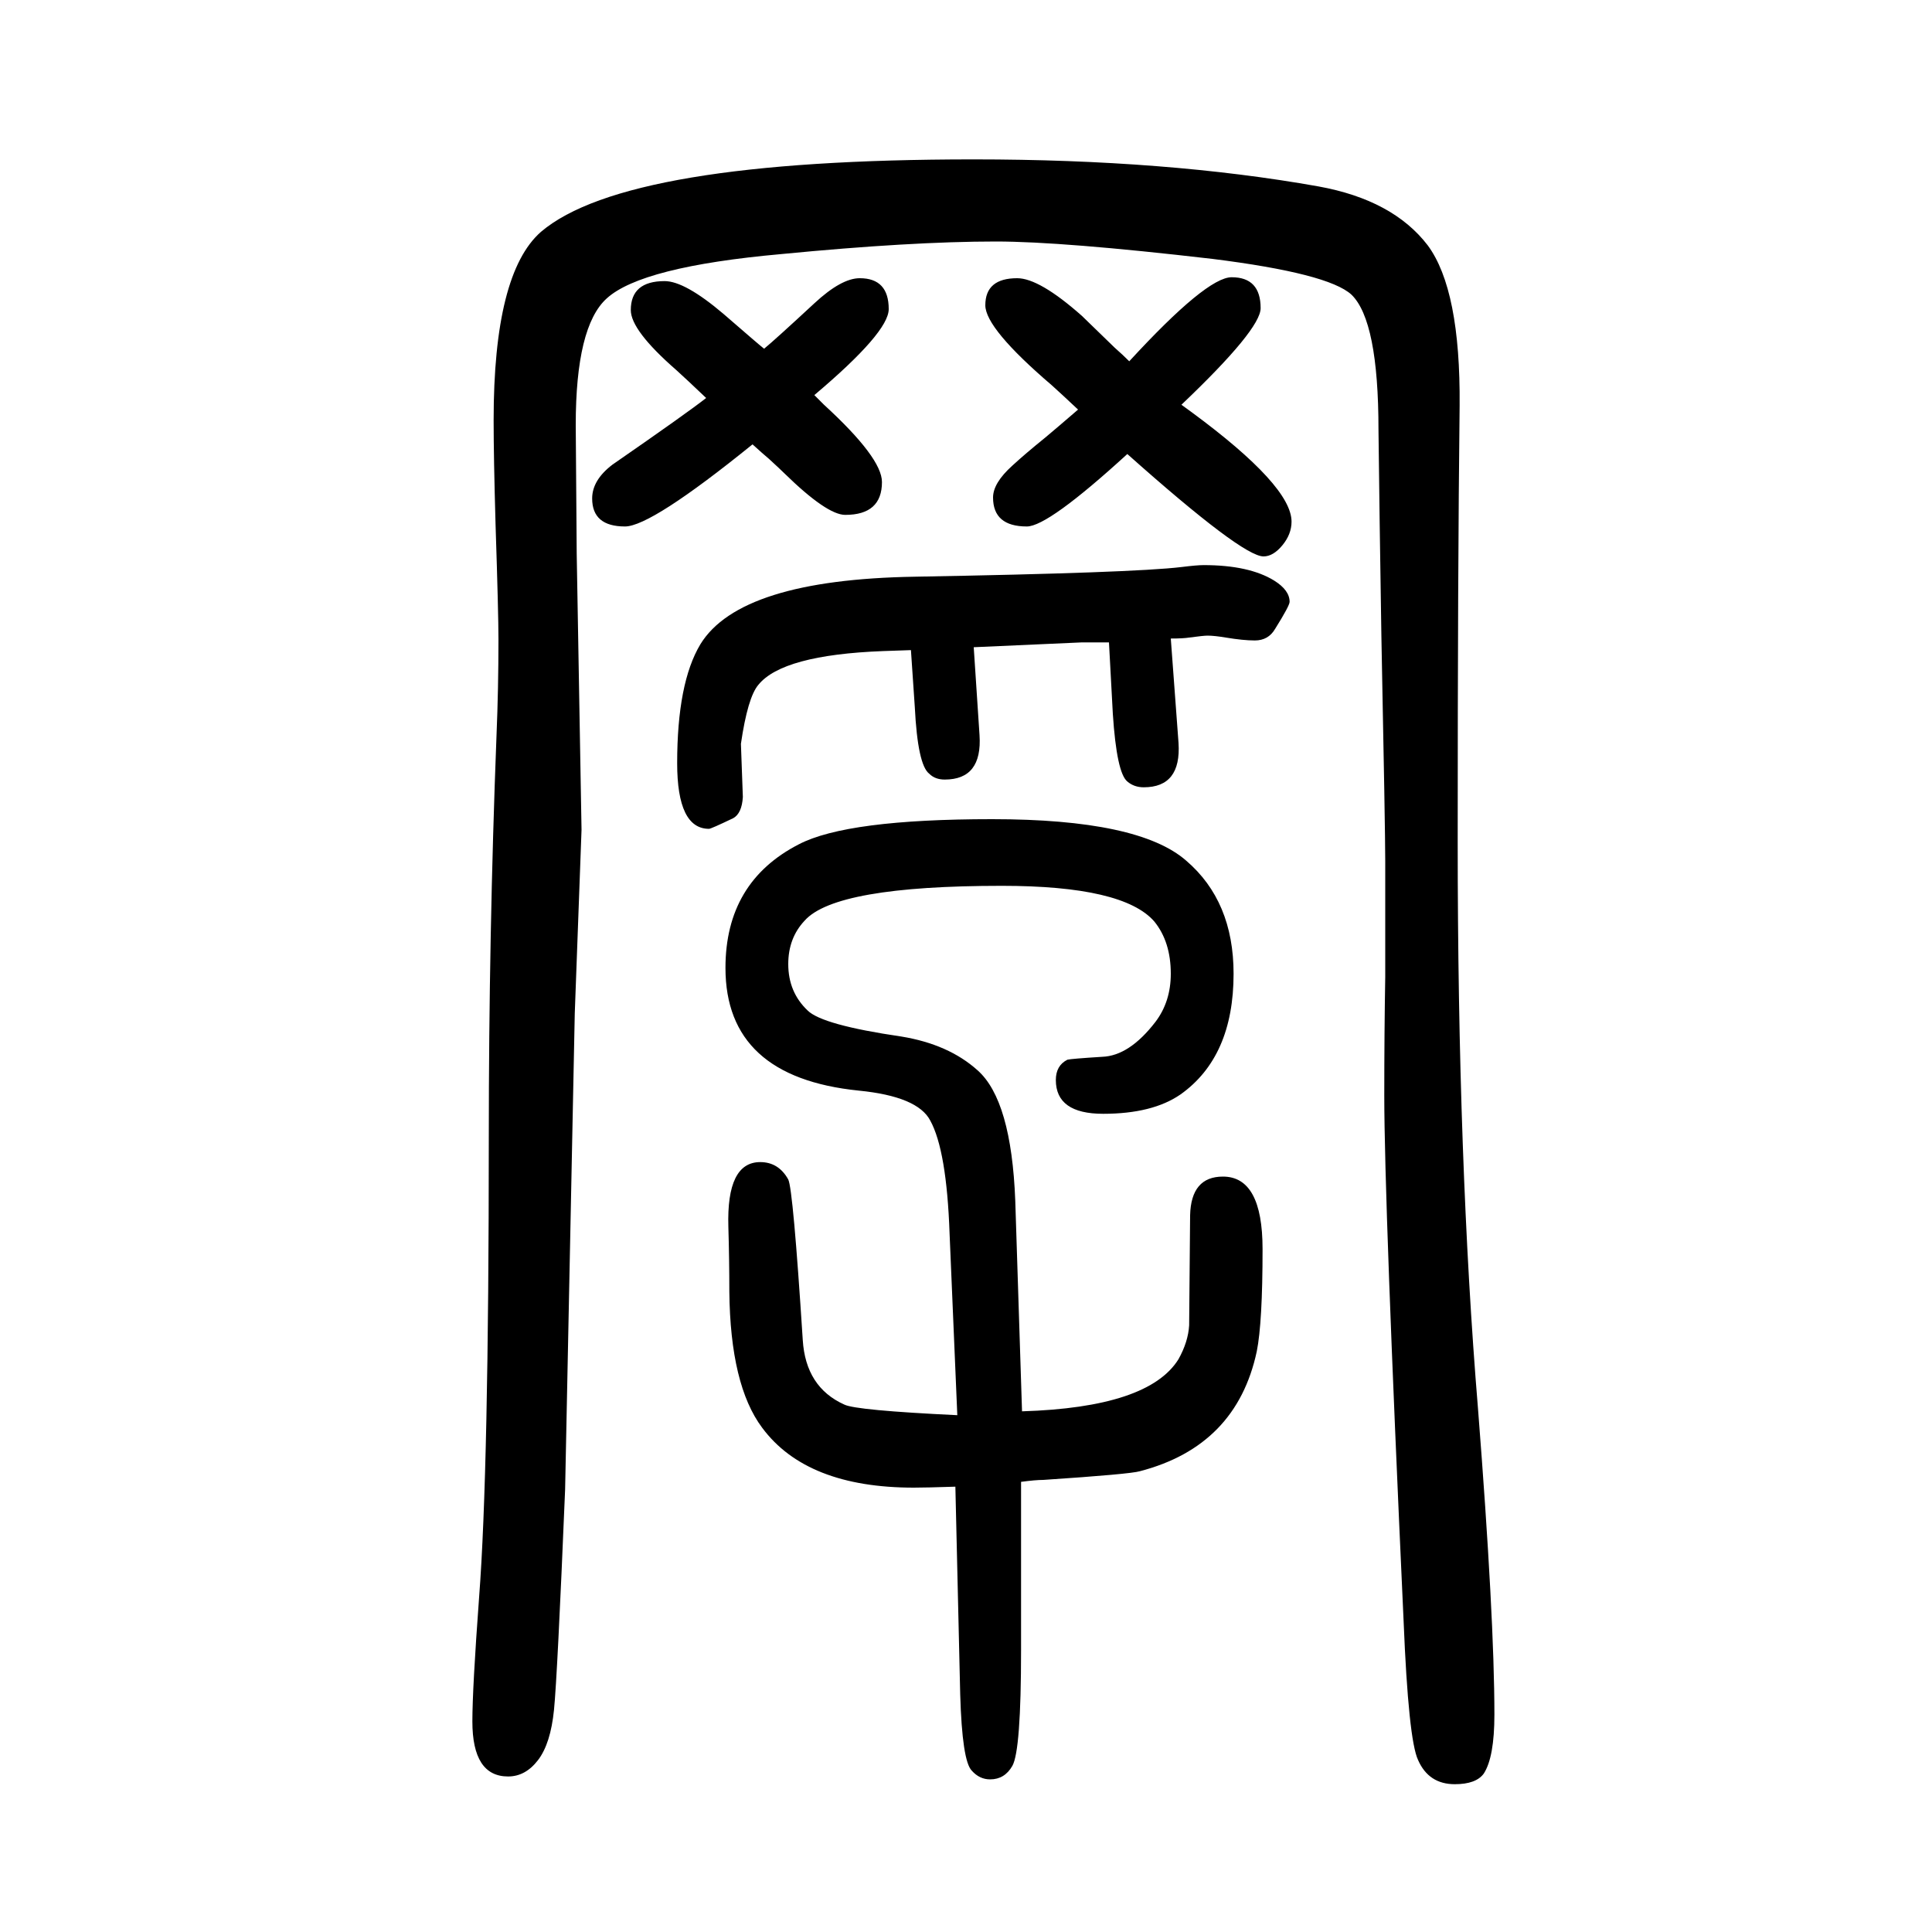 <svg xmlns="http://www.w3.org/2000/svg" xmlns:xlink="http://www.w3.org/1999/xlink" height="100" width="100" version="1.1"><path d="M1008 980l6 -91q3 -46 -36 -46q-10 0 -16 6q-12 9 -15 69l-4 59l-29 -1q-104 -4 -129 -35q-11 -13 -18 -61l2 -55q-1 -17 -10 -22q-23 -11 -25 -11q-33 0 -33 68q0 83 24 123q41 67 222 70q226 4 276 10q16 2 23 2q47 0 73 -16q16 -10 16 -22q0 -4 -15 -28
q-7 -12 -21 -12q-12 0 -30 3q-12 2 -19 2q-4 0 -19 -2q-6 -1 -19 -1l8 -108q3 -46 -36 -46q-10 0 -17 6q-11 9 -15 70l-4 74h-28zM1169 1276q80 87 106 87q30 0 30 -32q0 -22 -82 -100q7 -5 11 -8q103 -76 103 -113q0 -13 -9.5 -24.5t-19.5 -11.5q-22 0 -141 106
q-82 -75 -104 -75q-35 0 -35 30q0 15 20 33q13 12 34 29q12 10 34 29q-17 16 -27 25q-69 59 -69 83q0 28 33 28q23 0 67 -39q2 -2 34 -33q8 -7 15 -14zM843 1241l10 -10q60 -55 60 -80q0 -34 -38 -34q-19 0 -63 43q-4 4 -16 15q-6 5 -17 15q-105 -85 -132 -85q-34 0 -34 29
q0 19 21 35q78 54 97 69q-21 20 -31 29q-47 41 -47 62q0 30 35 30q21 0 61 -34q38 -33 42 -36q11 9 52 47q28 26 47 26q30 0 30 -32q0 -24 -77 -89zM1057 116v-174q0 -104 -9 -120q-8 -14 -23 -14q-11 0 -19 9q-10 10 -12 79l-5 215q-30 -1 -43 -1q-111 0 -157 62
q-33 44 -34 141q0 33 -1 67q-2 67 33 67q19 0 29 -18q5 -10 15 -166q3 -49 43 -67q12 -6 117 -11l-8 188q-3 86 -20 117q-13 25 -74 31q-138 14 -138 127q0 89 76 128q50 26 200 26q152 0 201 -43q49 -42 49 -117q0 -86 -55 -125q-29 -20 -80 -20q-49 0 -49 35q0 15 12 21
q4 1 36 3q28 1 55 36q16 21 16 50q0 33 -17 54q-32 37 -158 37q-172 0 -204 -36q-17 -18 -17 -45q0 -29 20 -48q15 -15 97 -27q49 -8 79 -35q35 -31 39 -135l7 -218q131 4 162 54q10 18 11 35l1 114q1 40 34 40q41 0 41 -75q0 -76 -6 -106q-21 -98 -121 -124q-10 -3 -100 -9
q-8 0 -23 -2zM1031 1400q-88 0 -222 -13q-145 -13 -181 -46q-32 -29 -32 -131l1 -133l5 -286l-7 -190l-10 -493q-8 -193 -11.5 -228t-16.5 -52t-31 -17q-37 0 -37 57q0 34 7 129q10 130 10 475q0 210 8 417q2 48 2 99q0 27 -3 119q-2 70 -2 108q0 152 49 195q88 75 448 75
q200 0 357 -28q77 -14 113 -61q34 -46 33 -166q-2 -171 -2 -451q0 -333 21 -587q17 -217 17 -317q0 -44 -11 -61q-8 -11 -30 -11q-27 0 -38 25q-10 21 -15 144q-20 435 -20 544q0 65 1 123v119q0 32 -4 234q-2 125 -3 213q0 113 -28 140q-24 22 -144 37q-155 18 -224 18z
" style="" transform="scale(0.05 -0.05) translate(0 -1650)"/></svg>